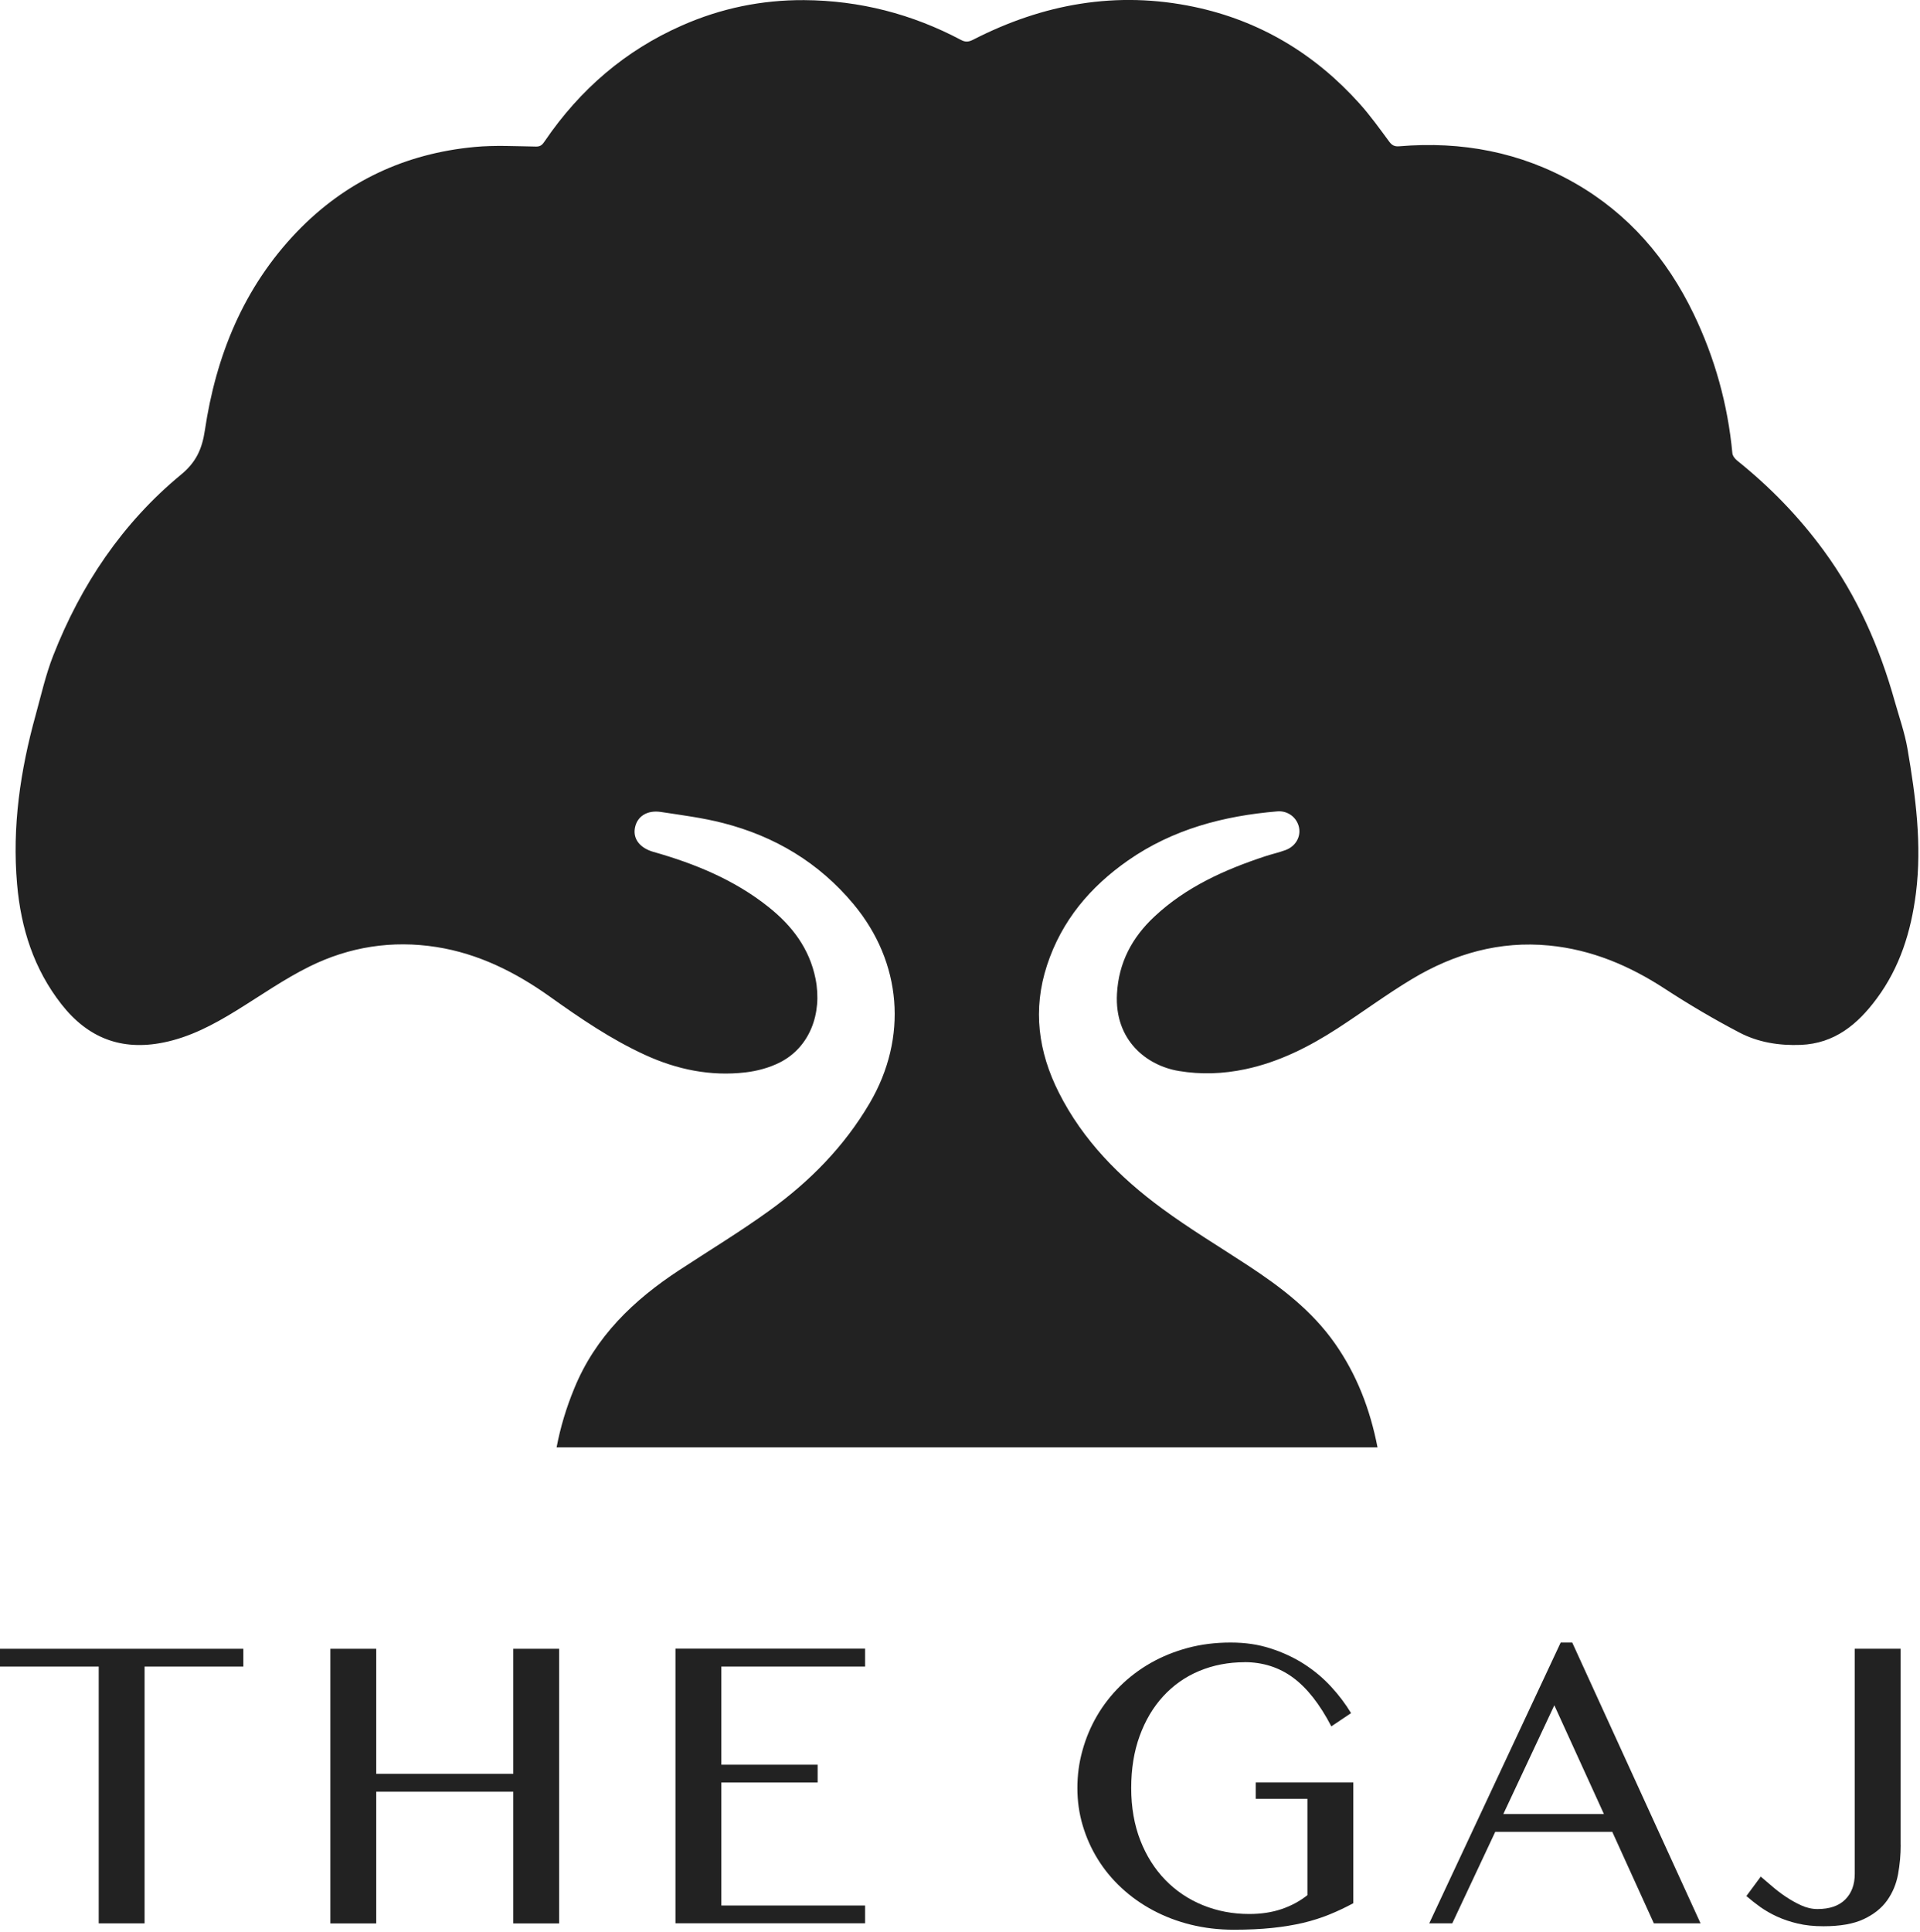 <svg width="326" height="328" viewBox="0 0 326 328" fill="none" xmlns="http://www.w3.org/2000/svg">
<g clip-path="url(#clip0_720_597)">
<path d="M94.501 245.71C95.161 242.22 96.171 238.93 97.491 235.72C101.091 226.89 107.581 220.68 115.341 215.6C120.431 212.26 125.651 209.1 130.581 205.54C137.451 200.59 143.341 194.64 147.681 187.23C154.171 176.15 153.151 163.36 144.931 153.49C139.051 146.43 131.551 141.96 122.771 139.71C119.321 138.82 115.751 138.37 112.221 137.83C109.841 137.47 108.151 138.61 107.801 140.56C107.461 142.44 108.681 143.96 110.951 144.61C118.001 146.61 124.711 149.35 130.511 153.98C134.471 157.14 137.431 160.98 138.471 166.14C139.661 172.11 137.421 177.81 132.431 180.34C130.641 181.25 128.561 181.81 126.561 182.04C120.621 182.73 114.921 181.55 109.521 179.07C103.761 176.43 98.541 172.87 93.391 169.2C87.571 165.05 81.281 161.89 74.131 160.76C66.591 159.57 59.321 160.71 52.541 164.07C48.211 166.21 44.221 169.03 40.091 171.57C36.221 173.95 32.251 176.06 27.731 176.97C20.611 178.4 14.931 176.21 10.431 170.47C5.731 164.46 3.551 157.56 2.901 150.09C2.041 140.32 3.451 130.78 6.051 121.39C6.981 118.02 7.751 114.57 9.021 111.32C13.741 99.27 20.781 88.78 30.771 80.54C33.301 78.45 34.311 76.21 34.781 73.07C36.681 60.32 41.381 48.77 50.411 39.36C58.651 30.78 68.821 26.05 80.581 24.95C84.041 24.62 87.551 24.83 91.041 24.88C91.891 24.89 92.171 24.43 92.551 23.88C98.491 15.19 106.151 8.57 115.781 4.33C122.391 1.41 129.311 -0.02 136.521 0.02C145.951 0.08 154.851 2.37 163.191 6.79C163.951 7.19 164.501 7.11 165.231 6.74C177.121 0.64 189.611 -1.6 202.771 1.17C213.891 3.51 223.241 9.13 230.851 17.6C232.661 19.62 234.251 21.84 235.871 24.03C236.351 24.68 236.791 24.9 237.601 24.83C248.161 23.94 258.191 25.81 267.431 31.1C276.491 36.29 283.041 43.89 287.571 53.29C291.171 60.77 293.361 68.65 294.141 76.92C294.181 77.37 294.571 77.88 294.951 78.18C300.511 82.64 305.441 87.7 309.661 93.47C315.341 101.22 319.141 109.86 321.721 119.08C322.471 121.74 323.401 124.37 323.871 127.07C325.261 135.18 326.351 143.33 325.311 151.61C324.481 158.12 322.591 164.2 318.651 169.51C315.411 173.89 311.491 177.14 305.741 177.37C302.101 177.51 298.531 176.95 295.331 175.27C291.011 173.01 286.781 170.52 282.691 167.85C276.651 163.91 270.231 161.2 263.031 160.5C254.631 159.68 246.911 161.9 239.781 166.17C235.451 168.77 231.371 171.8 227.131 174.55C222.271 177.7 217.151 180.29 211.431 181.5C207.691 182.29 203.941 182.43 200.161 181.8C194.671 180.89 189.221 176.57 189.651 168.7C189.941 163.37 192.231 159.12 196.021 155.58C201.411 150.54 207.951 147.62 214.831 145.35C215.961 144.98 217.131 144.72 218.251 144.31C219.991 143.67 220.911 142.04 220.551 140.41C220.191 138.77 218.671 137.58 216.881 137.73C207.781 138.49 199.151 140.75 191.531 146.06C185.121 150.54 180.271 156.25 177.781 163.84C175.311 171.36 176.291 178.54 179.781 185.46C183.871 193.58 190.111 199.86 197.311 205.15C202.011 208.61 207.031 211.62 211.921 214.83C217.491 218.49 222.761 222.49 226.651 228.04C230.361 233.32 232.631 239.21 233.891 245.69H94.501V245.71Z" fill="#222222"/>
<path d="M41.32 279.881V282.901H24.55V326.491H16.76V282.901H0V279.881H41.32Z" fill="#222222"/>
<path d="M63.884 304.141V326.501H56.094V279.881H63.884V301.111H87.144V279.881H94.934V326.501H87.144V304.141H63.884Z" fill="#222222"/>
<path d="M146.887 279.879V282.899H122.478V299.559H138.827V302.579H122.478V323.459H146.887V326.479H114.688V279.859H146.887V279.879Z" fill="#222222"/>
<path d="M211.35 282.16C208.56 282.16 205.98 282.66 203.61 283.65C201.24 284.64 199.21 286.08 197.5 287.94C195.79 289.8 194.46 292.05 193.5 294.69C192.54 297.33 192.07 300.27 192.07 303.53C192.07 306.79 192.59 309.77 193.62 312.41C194.65 315.05 196.08 317.29 197.88 319.14C199.68 320.99 201.81 322.42 204.25 323.41C206.69 324.4 209.31 324.9 212.11 324.9C214.14 324.9 215.96 324.62 217.59 324.07C219.22 323.52 220.69 322.73 221.99 321.7V305.35H213.22V302.57H229.78V323.07C228.43 323.8 227.07 324.44 225.69 325C224.31 325.56 222.83 326.03 221.24 326.41C219.65 326.78 217.89 327.07 215.98 327.27C214.07 327.47 211.9 327.57 209.48 327.57C206.92 327.57 204.48 327.28 202.18 326.71C199.87 326.14 197.74 325.32 195.77 324.27C193.8 323.22 192.03 321.96 190.44 320.49C188.86 319.03 187.51 317.4 186.41 315.62C185.3 313.84 184.45 311.93 183.84 309.89C183.23 307.85 182.93 305.73 182.93 303.53C182.93 301.33 183.21 299.22 183.79 297.15C184.36 295.08 185.18 293.12 186.25 291.28C187.32 289.44 188.63 287.76 190.16 286.24C191.7 284.72 193.43 283.4 195.36 282.3C197.29 281.2 199.4 280.34 201.68 279.73C203.96 279.12 206.38 278.82 208.94 278.82C211.5 278.82 213.65 279.15 215.73 279.82C217.81 280.49 219.71 281.37 221.42 282.47C223.13 283.57 224.65 284.84 225.98 286.28C227.31 287.72 228.45 289.23 229.4 290.8L226.05 293.05C224.09 289.28 221.92 286.52 219.54 284.77C217.16 283.02 214.41 282.15 211.31 282.15L211.35 282.16Z" fill="#222222"/>
<path d="M266.952 278.82L288.742 326.49H280.812L273.752 310.95H253.882L246.582 326.49H242.672L264.992 278.82H266.952ZM255.252 307.93H272.332L263.912 289.47L255.252 307.93Z" fill="#222222"/>
<path d="M322.723 313.171C322.723 314.861 322.573 316.521 322.273 318.161C321.973 319.801 321.353 321.281 320.423 322.591C319.493 323.901 318.163 324.961 316.443 325.771C314.723 326.581 312.443 326.981 309.593 326.981C307.983 326.981 306.533 326.831 305.243 326.521C303.953 326.221 302.783 325.821 301.733 325.341C300.683 324.861 299.733 324.311 298.883 323.711C298.033 323.101 297.243 322.481 296.523 321.851L298.963 318.551C299.473 318.971 300.093 319.501 300.813 320.131C301.533 320.761 302.323 321.371 303.173 321.941C304.023 322.511 304.903 323.011 305.823 323.431C306.743 323.851 307.673 324.061 308.603 324.061C310.653 324.061 312.223 323.521 313.303 322.441C314.383 321.361 314.923 319.911 314.923 318.081V279.871H322.713V313.161L322.723 313.171Z" fill="#222222"/>
</g>
<defs>
<clipPath id="clip0_720_597">
<rect width="325.72" height="327.58" fill="white"/>
</clipPath>
</defs>
</svg>
